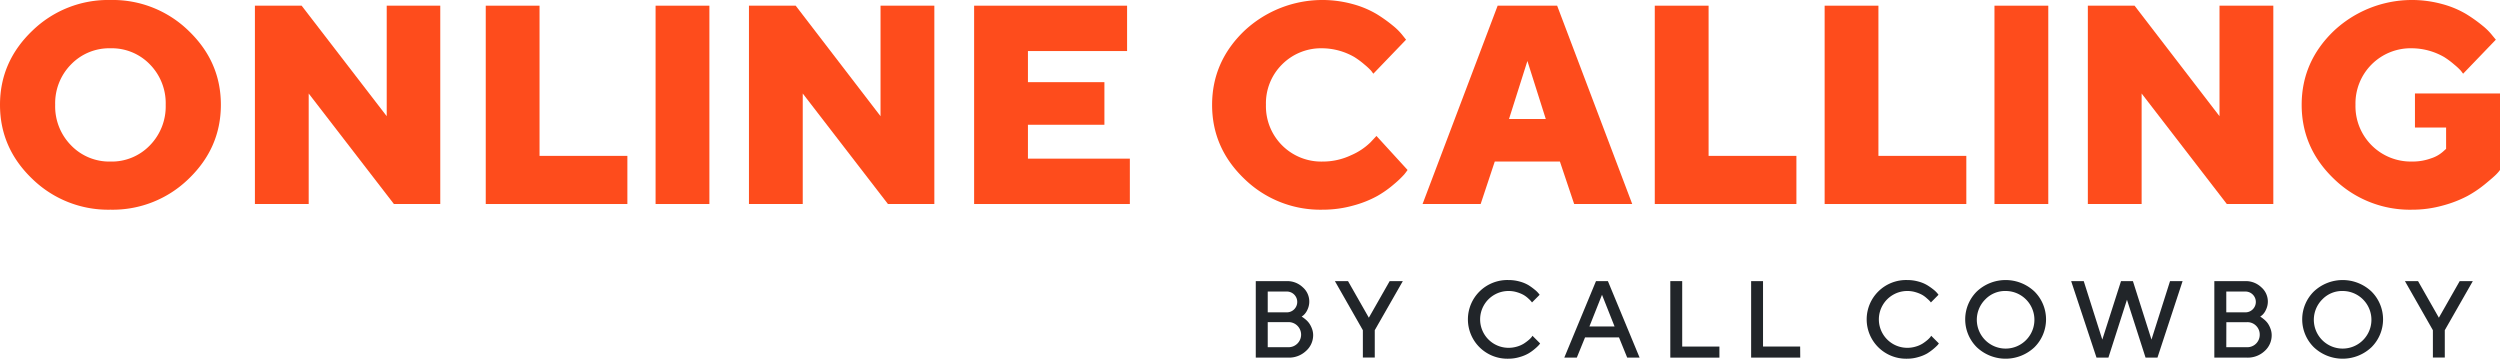 <svg id="Layer_1" data-name="Layer 1" xmlns="http://www.w3.org/2000/svg" viewBox="0 0 840.4 120.62"><defs><style>.cls-1{fill:#fe4c1c;}.cls-2{fill:#212529;}</style></defs><title>onlinecalling-logo</title><path class="cls-1" d="M63.44,10.39q10.82,10.4,10.81,24.85T63.44,60.09a36.56,36.56,0,0,1-26.31,10.4,36.57,36.57,0,0,1-26.32-10.4Q0,49.71,0,35.24T10.81,10.39A36.56,36.56,0,0,1,37.13,0,36.55,36.55,0,0,1,63.44,10.39ZM23.9,21.64a18.56,18.56,0,0,0-5.35,13.6A18.64,18.64,0,0,0,23.9,48.87a17.85,17.85,0,0,0,13.25,5.44,17.79,17.79,0,0,0,13.23-5.44A18.7,18.7,0,0,0,55.7,35.24a18.62,18.62,0,0,0-5.32-13.6,17.8,17.8,0,0,0-13.23-5.41A17.86,17.86,0,0,0,23.9,21.64Z"/><path class="cls-1" d="M130,1.91H148V68.58H132.42L103.77,31.43V68.58H85.69V1.91H101.4L130,39.06Z"/><path class="cls-1" d="M210.9,68.58H163.29V1.91h18.08V52.4H210.9Z"/><path class="cls-1" d="M220.38,68.58V1.91h18.09V68.58Z"/><path class="cls-1" d="M296,1.91h18.09V68.58H298.49L269.85,31.43V68.58H251.77V1.91h15.71L296,39.06Z"/><path class="cls-1" d="M345.55,53.33h34.26V68.58H327.46V1.91h51.42V17.16H345.55V27.62h25.71V41.94H345.55Z"/><path class="cls-1" d="M431,21.64a18.4,18.4,0,0,0-5.44,13.6,18.59,18.59,0,0,0,19.06,19.07,22.18,22.18,0,0,0,9.58-2.14,21.39,21.39,0,0,0,6.51-4.33l2-2.14,10.46,11.44c-.25.37-.61.86-1.1,1.47a32.28,32.28,0,0,1-3.34,3.2A35.35,35.35,0,0,1,463,65.88a35.77,35.77,0,0,1-8,3.19,38,38,0,0,1-10.39,1.42,36.6,36.6,0,0,1-26.34-10.4q-10.82-10.38-10.81-24.85t10.81-24.85a38.43,38.43,0,0,1,36.52-9,32,32,0,0,1,8,3.35,49,49,0,0,1,5.48,3.91A20.28,20.28,0,0,1,471.59,12l1.07,1.34-11,11.44-.74-1a21.58,21.58,0,0,0-2.14-2,28.46,28.46,0,0,0-3.49-2.6,22,22,0,0,0-10.74-2.95A18.5,18.5,0,0,0,431,21.64Z"/><path class="cls-1" d="M524.38,54.31h-21.9l-4.74,14.27H478.21L503.45,1.91h20l25.24,66.67H529.17ZM519.63,40,513.45,20.5,507.27,40Z"/><path class="cls-1" d="M603.88,68.58H556.27V1.91h18.09V52.4h29.52Z"/><path class="cls-1" d="M661,68.58H613.37V1.91h18.08V52.4H661Z"/><path class="cls-1" d="M670.46,68.58V1.91h18.09V68.58Z"/><path class="cls-1" d="M746.11,1.91H764.2V68.58H748.57L719.93,31.43V68.58H701.85V1.91h15.71l28.55,37.15Z"/><path class="cls-1" d="M810.88,70.49a36.58,36.58,0,0,1-26.34-10.4q-10.81-10.38-10.81-24.85t10.81-24.85a38.43,38.43,0,0,1,36.52-9,31.94,31.94,0,0,1,8,3.35,49.2,49.2,0,0,1,5.49,3.91A20.28,20.28,0,0,1,837.89,12L839,13.34,828,24.78l-.75-1a20.45,20.45,0,0,0-2.14-2,27.62,27.62,0,0,0-3.48-2.6,22,22,0,0,0-10.74-2.95,18.55,18.55,0,0,0-19.07,19,18.59,18.59,0,0,0,19.07,19.07,17.93,17.93,0,0,0,6.27-1.05,11.23,11.23,0,0,0,4-2.21l1.12-1V42.87H811.81V31.43H840.4V57.14a12,12,0,0,1-1.26,1.47c-.58.6-1.81,1.67-3.67,3.2a38.59,38.59,0,0,1-6,4.07,39.43,39.43,0,0,1-8.23,3.19A38.1,38.1,0,0,1,810.88,70.49Z"/><path class="cls-2" d="M433.14,120.22h-11V94.5h10.46a7.55,7.55,0,0,1,5.33,2.06,6.36,6.36,0,0,1,1.57,7.57,5.49,5.49,0,0,1-1.27,1.8l-.66.51a3.26,3.26,0,0,1,.4.25,10.37,10.37,0,0,1,.95.73,6.89,6.89,0,0,1,1.17,1.25,8,8,0,0,1,.92,1.77,6.15,6.15,0,0,1,.42,2.25A7.06,7.06,0,0,1,439,118,8.3,8.3,0,0,1,433.14,120.22ZM432.58,98h-6.42v7h6.42a3.49,3.49,0,1,0,0-7Zm-6.42,18.72h7a4.22,4.22,0,1,0,0-8.44h-7Z"/><path class="cls-2" d="M453.15,94.5l7,12.3,7-12.3h4.42L462.14,111v9.18h-4V111L448.74,94.5Z"/><path class="cls-2" d="M507.13,94.14a13.69,13.69,0,0,1,3.75.51,11.79,11.79,0,0,1,3,1.25,20.67,20.67,0,0,1,2,1.45,8.68,8.68,0,0,1,1.29,1.24l.4.5L515,101.67c-.07-.09-.17-.23-.31-.4a11.16,11.16,0,0,0-.94-.94,8.9,8.9,0,0,0-1.58-1.18,10.91,10.91,0,0,0-2.2-.91,9.61,9.61,0,0,0-2.86-.42,9.55,9.55,0,1,0,0,19.1,9.84,9.84,0,0,0,2.88-.42,9.08,9.08,0,0,0,2.27-1,16.25,16.25,0,0,0,1.6-1.18,8.39,8.39,0,0,0,1-1l.29-.45,2.58,2.58a6.51,6.51,0,0,1-.44.57,13.59,13.59,0,0,1-1.3,1.22,14.79,14.79,0,0,1-2.16,1.56,12.78,12.78,0,0,1-3,1.23,13,13,0,0,1-3.78.55,13.3,13.3,0,0,1-9.69-3.84,13.21,13.21,0,0,1,0-18.76A13.3,13.3,0,0,1,507.13,94.14Z"/><path class="cls-2" d="M525.85,120.22,536.51,94.5h4l10.66,25.72H547l-2.76-6.8H532.83l-2.77,6.8Zm12.68-21.13-4.23,10.65h8.45Z"/><path class="cls-2" d="M578,120.22H561.49V94.5h4v22H578Z"/><path class="cls-2" d="M605.17,120.22H588.66V94.5h4v22h12.48Z"/><path class="cls-2" d="M641.17,94.14a13.57,13.57,0,0,1,3.74.51,11.48,11.48,0,0,1,3,1.25,20.88,20.88,0,0,1,2.06,1.45,9.22,9.22,0,0,1,1.29,1.24l.39.5-2.56,2.58-.31-.4a11.85,11.85,0,0,0-1-.94,8.83,8.83,0,0,0-1.57-1.18,10.91,10.91,0,0,0-2.2-.91,9.65,9.65,0,0,0-2.86-.42,9.55,9.55,0,1,0,0,19.1,9.72,9.72,0,0,0,2.87-.42,9,9,0,0,0,2.28-1,16.25,16.25,0,0,0,1.6-1.18,9.19,9.19,0,0,0,1-1l.29-.45,2.58,2.58c-.1.14-.24.33-.44.57a18.21,18.21,0,0,1-3.46,2.78,12.69,12.69,0,0,1-3,1.23,13,13,0,0,1-3.77.55,13.28,13.28,0,0,1-9.69-3.84,13.21,13.21,0,0,1,0-18.76A13.28,13.28,0,0,1,641.17,94.14Z"/><path class="cls-2" d="M664.53,116.74a13.21,13.21,0,0,1,0-18.76,14.12,14.12,0,0,1,19.36,0,13.21,13.21,0,0,1,0,18.76,14.12,14.12,0,0,1-19.36,0Zm2.9-16.15a9.68,9.68,0,1,0,6.78-2.77A9.2,9.2,0,0,0,667.43,100.59Z"/><path class="cls-2" d="M717,94.5l6.24,19.66,6.24-19.66h4.22l-8.45,25.72h-4L715,100.76l-6.24,19.46h-4L696.24,94.5h4.23l6.24,19.66L713,94.5Z"/><path class="cls-2" d="M755.37,120.22h-11V94.5h10.46a7.52,7.52,0,0,1,5.32,2.06,6.35,6.35,0,0,1,2.21,4.74,6.26,6.26,0,0,1-.64,2.83,5.34,5.34,0,0,1-1.26,1.8l-.66.51.4.25c.17.11.48.35.94.73a7,7,0,0,1,1.18,1.25,8,8,0,0,1,.91,1.77,6.15,6.15,0,0,1,.42,2.25,7.06,7.06,0,0,1-2.37,5.31A8.27,8.27,0,0,1,755.37,120.22ZM754.82,98h-6.43v7h6.43a3.49,3.49,0,1,0,0-7Zm-6.43,18.72h7a4.17,4.17,0,0,0,4.24-4.21,4.13,4.13,0,0,0-1.22-3,4.07,4.07,0,0,0-3-1.21h-7Z"/><path class="cls-2" d="M777.83,116.74a13.18,13.18,0,0,1,0-18.76,14.11,14.11,0,0,1,19.35,0,13.21,13.21,0,0,1,0,18.76,14.11,14.11,0,0,1-19.35,0Zm2.89-16.15a9.68,9.68,0,1,0,6.78-2.77A9.2,9.2,0,0,0,780.72,100.59Z"/><path class="cls-2" d="M812.85,94.5l7,12.3,7-12.3h4.41L821.84,111v9.18h-4V111L808.44,94.5Z"/></svg>